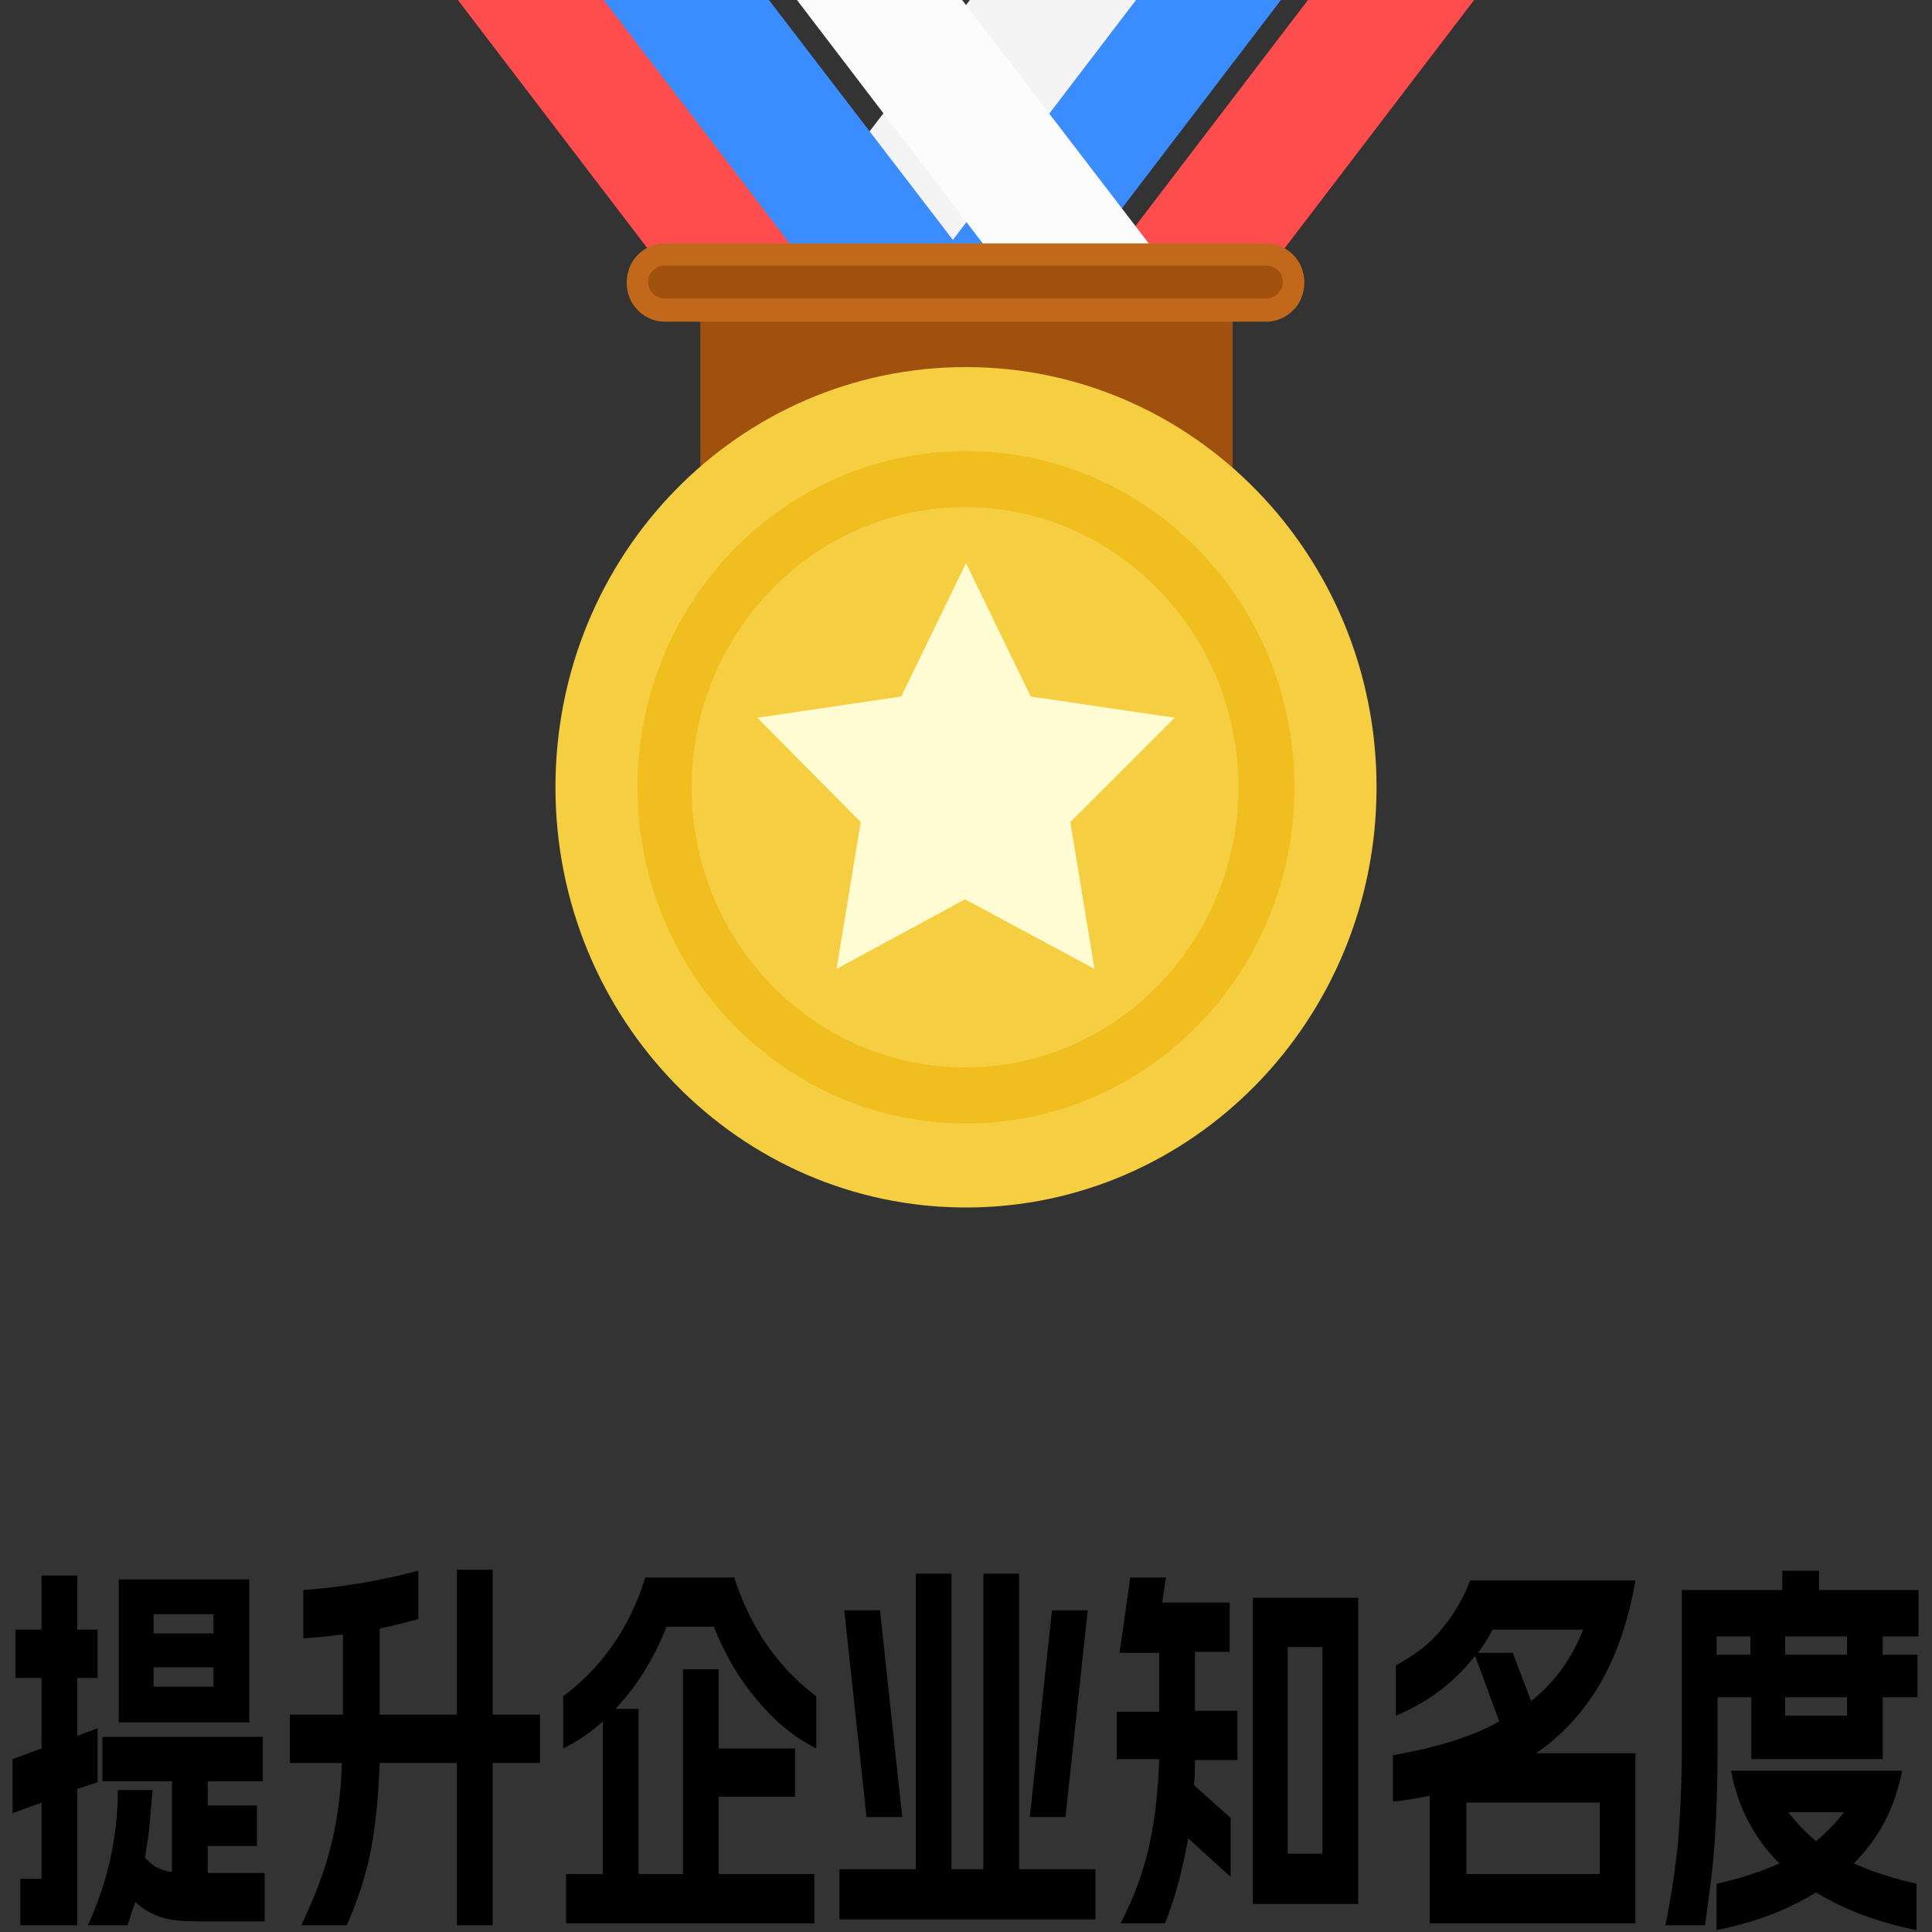 <?xml version="1.0" encoding="utf-8"?>
<!-- Generator: Adobe Illustrator 24.2.0, SVG Export Plug-In . SVG Version: 6.00 Build 0)  -->
<svg version="1.1" id="图层_1" xmlns="http://www.w3.org/2000/svg" xmlns:xlink="http://www.w3.org/1999/xlink" x="0px" y="0px"
	 viewBox="0 0 200 200" style="enable-background:new 0 0 200 200;" xml:space="preserve">
<rect x="0" y="0" width="200" height="200" fill="#333333" stroke="none"/>
<style type="text/css">
	.st0{enable-background:new    ;}
	.st1{fill:#FF4C4C;}
	.st2{fill:#3B8CFF;}
	.st3{fill:#F4F4F4;}
	.st4{fill:#FCFCFC;}
	.st5{fill:#A0510E;}
	.st6{fill:#F5CF41;}
	.st7{fill:#F1BE20;}
	.st8{fill:#C2681B;}
	.st9{fill:#FFFCD4;}
</style>
<g class="st0">
	<path d="M2.1,194.5h2.2v-7.9l-3,1.1v-5.6l3-1.1v-7.3H1.6v-5h2.7v-5.6H8v5.6h2.1v5H8v6l2.1-0.8v5.6L8,185.2v14.1H2.1V194.5z
		 M11.4,192.5c0.5-2.3,0.8-4.7,0.8-7.2h3.6l-0.1,1.1c0,0.3-0.1,1-0.2,2.3c-0.1,1.3-0.3,2.4-0.5,3.6c0.4,0.4,0.8,0.8,1.2,1
		c0.4,0.2,0.9,0.4,1.6,0.5v-9.4h-7.2v-4.6h16.6v4.6h-5.7v2.5h5.1v4.2h-5.1v2.8h5.9v5h-6.9c-1.5,0-2.8-0.1-3.7-0.4
		c-1-0.3-1.9-0.8-2.8-1.6l-0.8,2.4H9.1C10.1,197.1,10.9,194.8,11.4,192.5z M12.3,163.5h13.5v14.8H12.3V163.5z M22.1,169.1v-2h-6.2v2
		H22.1z M22.1,174.6v-2h-6.2v2H22.1z"/>
	<path d="M34.2,191.3c0.7-2.7,1.1-5.7,1.2-8.8H30v-5h5.5v-8.3c-1,0.1-2.3,0.3-4.1,0.4v-5c4.2-0.3,8.1-1,11.9-2v5
		c-1.4,0.4-2.7,0.7-4,1v8.9h8v-15h3.7v15h4.9v5h-4.9v16.8h-3.7v-16.8h-8c-0.1,3.3-0.4,6.3-0.9,9c-0.5,2.6-1.4,5.3-2.5,7.8h-4.7
		C32.4,196.7,33.5,194.1,34.2,191.3z"/>
	<path d="M78.4,176c-1.9-2.2-3.4-4.8-4.5-7.6H69c-1.3,3.3-3.1,6.2-5.3,8.5h2.4V194h4.6v-21.2h3.7v8.2h7.9v5h-7.9v8h9.9v5.1H58.6V194
		h3.8v-15.8c-1.3,1.2-2.7,2.1-4.1,2.8v-5.4c4-3,6.9-7.1,8.5-12.3H76c1.7,5.2,4.5,9.3,8.5,12.3v5.4C82.3,179.9,80.2,178.2,78.4,176z"
		/>
	<path d="M86.9,193.5h7.9v-30.6h3.7v30.6h3.3v-30.6h3.7v30.6h7.9v5.2H86.9V193.5z M91.1,166.7l2.3,21.4h-3.7l-2.3-21.4H91.1z
		 M108.9,166.7h3.7l-2.3,21.4h-3.7L108.9,166.7z"/>
	<path d="M115.6,177.2h4.4v-6.1h-4.1l1.1-7.8h3.7l-0.4,2.6h7v5.1h-3.6v6.1h4.4v5.1h-4.4c0,0.9,0,1.7-0.1,2.6l3.8,3.4v6.1l-4.4-4
		c-0.5,2.8-1.2,5.8-2.4,8.8H116c1.4-2.7,2.4-5.4,3-8.2c0.6-2.8,0.9-5.7,1-8.8h-4.4V177.2z M140.6,197.1h-10.9v-31.7h10.9V197.1z
		 M136.9,191.9v-21.4h-3.6v21.4H136.9z"/>
	<path d="M165.7,174.2c-1.7,2.9-3.9,5.4-6.7,7.3h10.3v17.6h-21.3v-13.2c-1.5,0.3-2.8,0.5-3.8,0.6v-4.8c4.5-0.8,8.2-1.9,11-3.5
		l-2.5-6.8c-2.1,2.7-4.8,4.8-8.2,6.2v-5.2c1.8-1,3.4-2.1,4.6-3.6c1.2-1.4,2.3-3.1,3.1-5.2h17.1C168.6,167.7,167.4,171.2,165.7,174.2
		z M165.6,194v-7.4h-13.8v7.4H165.6z M156.6,171.1l1.9,5c2.4-1.9,4.2-4.4,5.4-7.4h-9.4c-0.4,0.8-0.9,1.6-1.5,2.4H156.6z"/>
	<path d="M173.7,190.9c0.2-2.8,0.4-5.9,0.4-9.5v-16.8h10.4v-2h3.8v2h10.3v4.8h-3.7v1.9h3.6v4.4h-3.6v6.4h-13.6v-6.4h-3.5v5.6
		c0,3.4-0.1,6.5-0.3,9.4c-0.2,2.9-0.6,5.8-1,8.6h-4.1C173,196.4,173.4,193.6,173.7,190.9z M181.2,171.3v-1.9h-3.5v1.9H181.2z
		 M188,195.9c-2.9,1.8-6.3,3.1-10.3,3.9V195c2.3-0.5,4.5-1.2,6.5-2.1c-2.6-2.6-4.3-5.8-5-9.6h17.7c-0.7,3.7-2.3,6.9-5,9.6
		c2,0.9,4.2,1.6,6.5,2.1v4.8C194.4,199,190.9,197.7,188,195.9z M191.2,171.3v-1.9h-6.4v1.9H191.2z M191.2,177.6v-1.9h-6.4v1.9H191.2
		z M188,190.6c1.2-1,2.1-2,2.9-3h-5.8C185.9,188.6,186.8,189.6,188,190.6z"/>
</g>
<path class="st1" d="M135.4,0l-22.9,30h17.2l22.9-30H135.4z"/>
<path class="st2" d="M115.4,0L92.5,30h17.2l22.9-30H115.4z"/>
<path class="st3" d="M100.4,0L77.5,30h17.2l22.9-30H100.4z"/>
<path class="st1" d="M47.4,0L47.4,0l22.9,30h17.2L64.6,0H47.4z"/>
<path class="st2" d="M62.5,0l22.9,30h17.2L79.6,0H62.5z"/>
<path class="st4" d="M82.5,0l22.9,30h17.2L99.6,0H82.5z"/>
<path class="st5" d="M72.5,60.1h55.1V30H72.5V60.1z"/>
<path class="st6" d="M57.5,81.5c0,24,19,43.5,42.5,43.5s42.5-19.5,42.5-43.5c0-24-19-43.5-42.5-43.5S57.5,57.4,57.5,81.5"/>
<path class="st7" d="M66,81.5c0,19.2,15.2,34.8,34,34.8s34-15.6,34-34.8c0-19.2-15.2-34.8-34-34.8S66,62.3,66,81.5"/>
<path class="st6" d="M71.6,81.5c0,16,12.7,29,28.3,29c15.6,0,28.3-13,28.3-29s-12.7-29-28.3-29C84.3,52.5,71.6,65.5,71.6,81.5"/>
<path class="st5" d="M68.8,26.4h62.3c1.6,0,2.8,1.3,2.8,2.9c0,1.6-1.3,2.9-2.8,2.9H68.8c-1.6,0-2.9-1.3-2.8-2.9c0,0,0,0,0,0
	C66,27.7,67.2,26.4,68.8,26.4"/>
<path class="st8" d="M68.8,25.2h62.3c1.4,0,2.7,0.8,3.4,2c0.7,1.3,0.7,2.8,0,4.1c-0.7,1.2-2,2-3.4,2H68.8c-1.4,0-2.7-0.8-3.4-2
	c-0.7-1.3-0.7-2.8,0-4.1C66.1,26,67.4,25.2,68.8,25.2L68.8,25.2z M68.8,27.5c-1,0-1.7,0.8-1.7,1.7c0,0,0,0,0,0c0,1,0.8,1.7,1.7,1.7
	h62.3c0.9,0,1.7-0.8,1.7-1.7c0-1-0.8-1.7-1.7-1.7c0,0,0,0,0,0H68.8L68.8,27.5z"/>
<path class="st9" d="M99.9,93.1l-13.3,7.2l2.5-15.2L78.4,74.3l14.9-2.2l6.7-13.8l6.7,13.8l14.9,2.2l-10.8,10.8l2.5,15.2L99.9,93.1z"
	/>
</svg>
